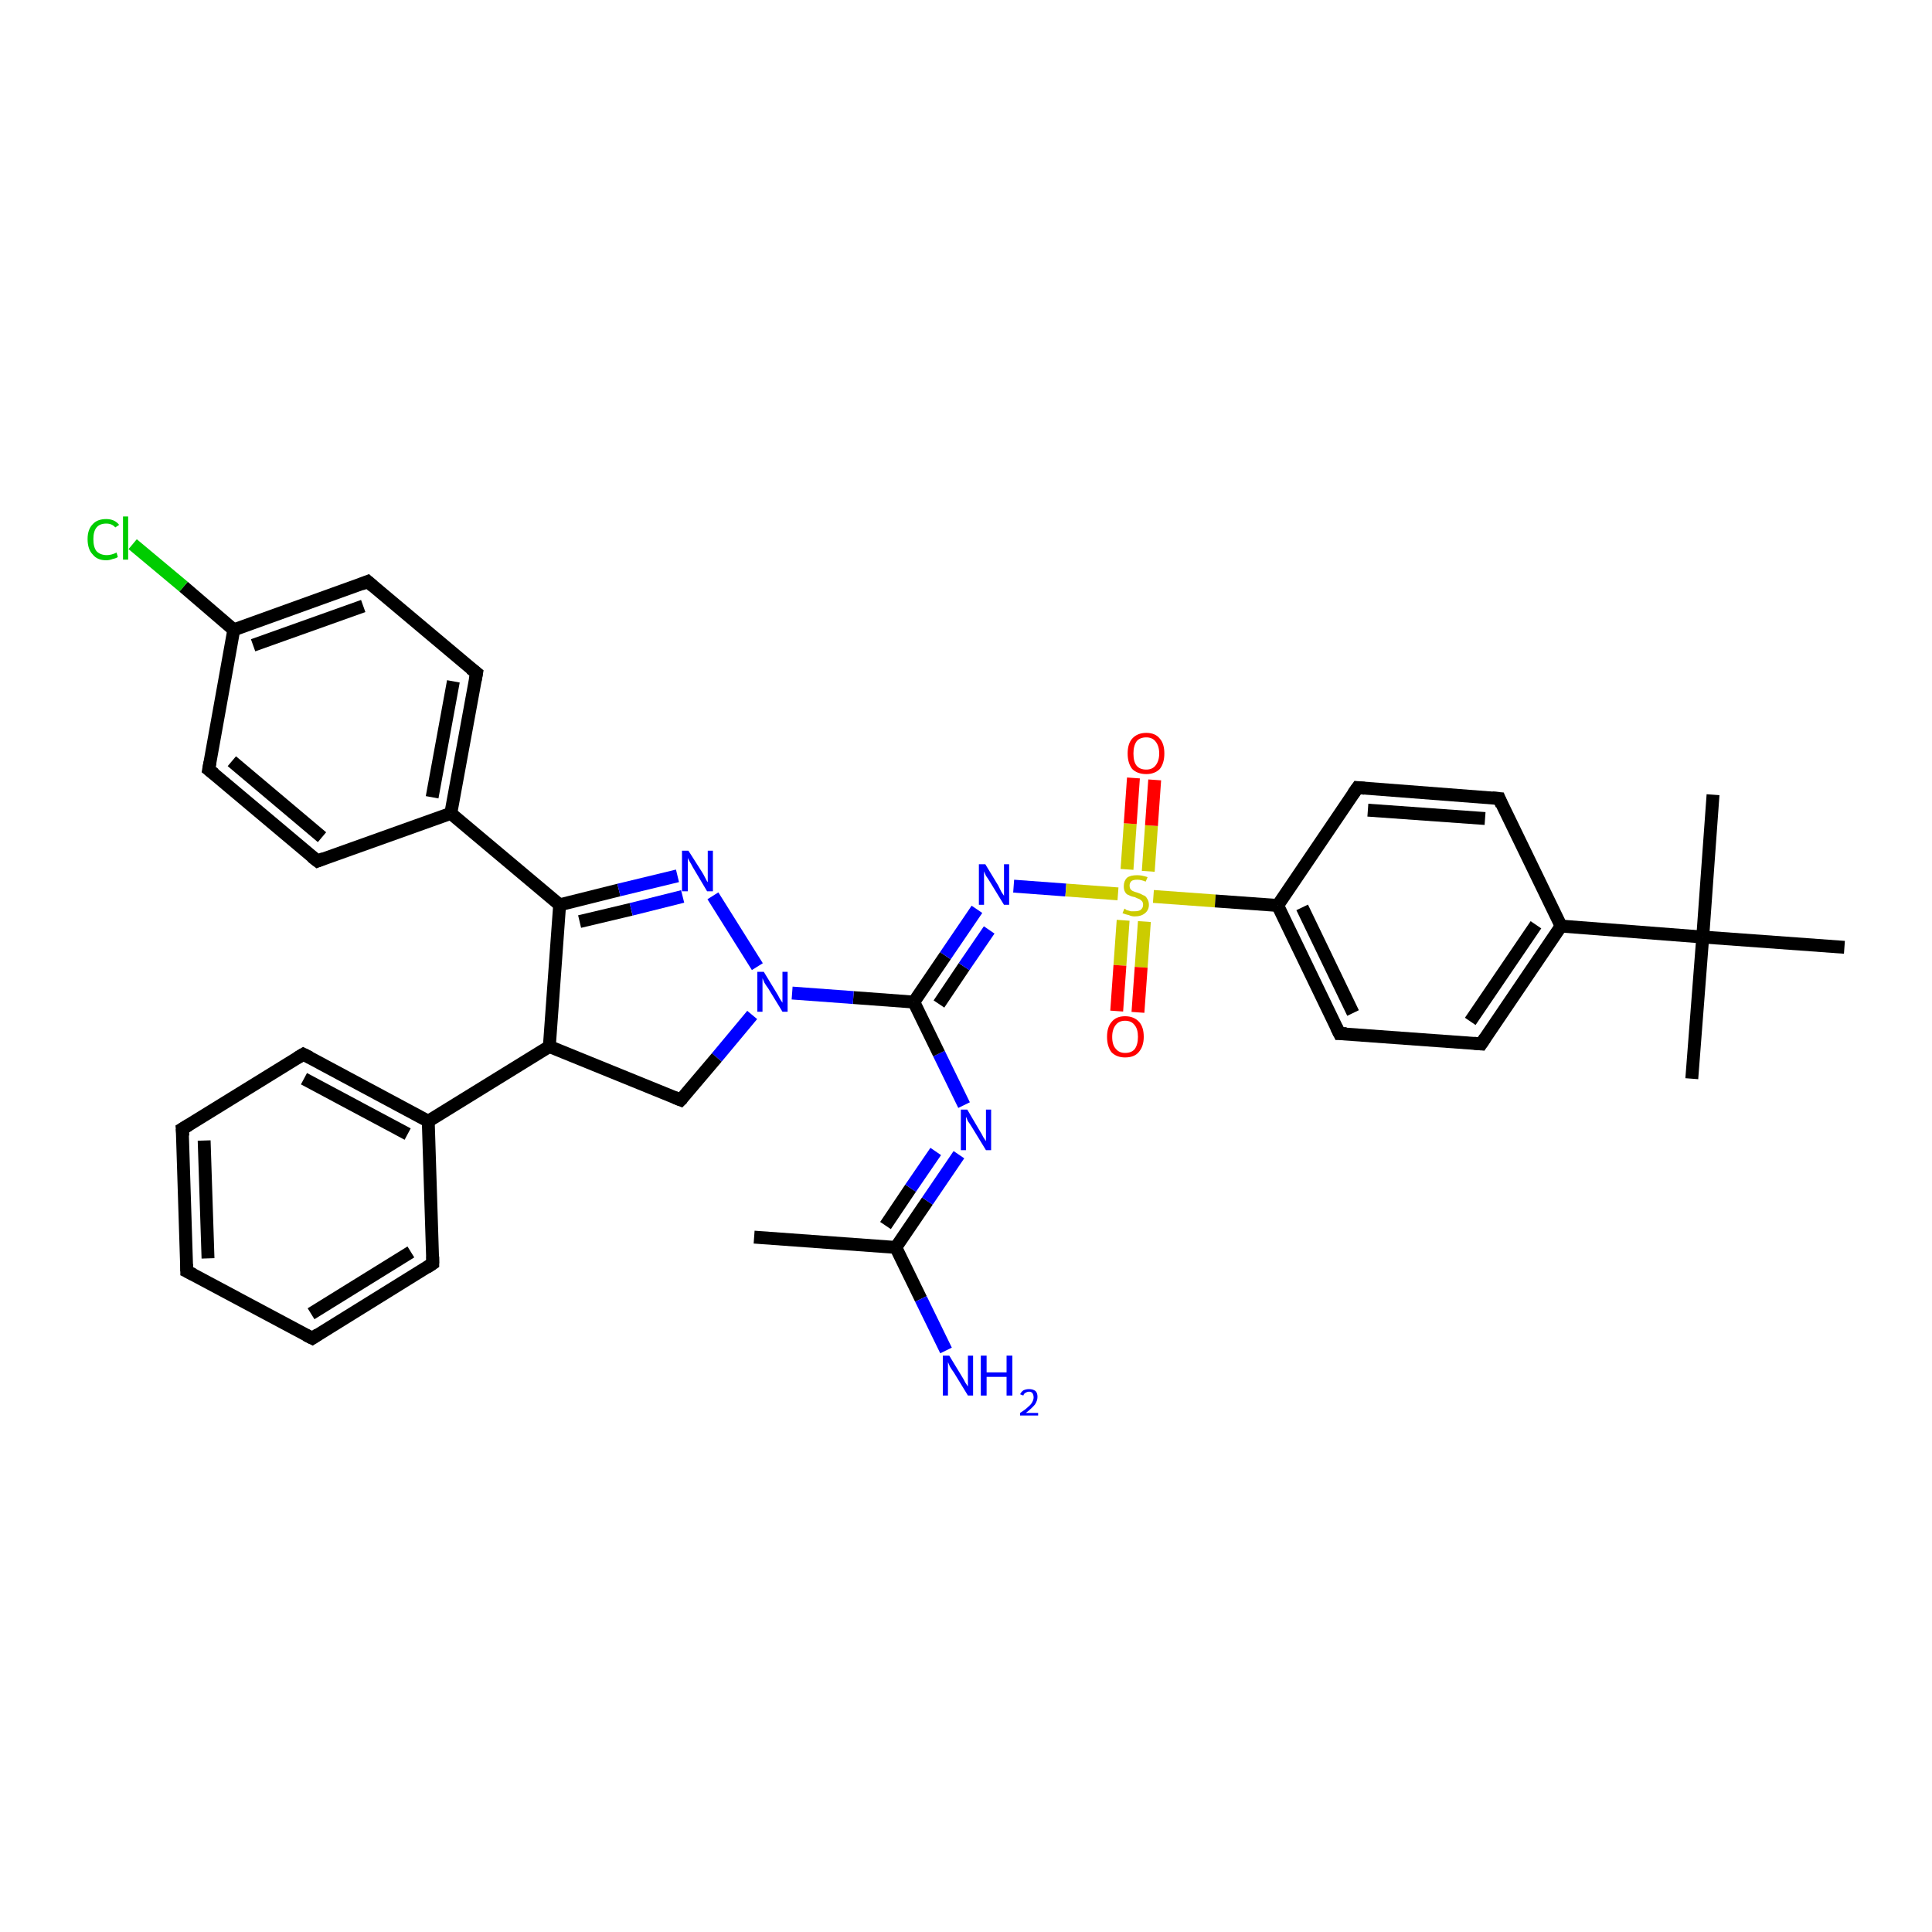 <?xml version='1.0' encoding='iso-8859-1'?>
<svg version='1.1' baseProfile='full'
              xmlns='http://www.w3.org/2000/svg'
                      xmlns:rdkit='http://www.rdkit.org/xml'
                      xmlns:xlink='http://www.w3.org/1999/xlink'
                  xml:space='preserve'
width='300px' height='300px' viewBox='0 0 300 300'>
<!-- END OF HEADER -->
<rect style='opacity:1.0;fill:#FFFFFF;stroke:none' width='300.0' height='300.0' x='0.0' y='0.0'> </rect>
<path class='bond-0 atom-0 atom-1' d='M 117.1,192.1 L 139.1,193.7' style='fill:none;fill-rule:evenodd;stroke:#000000;stroke-width:2.0px;stroke-linecap:butt;stroke-linejoin:miter;stroke-opacity:1' />
<path class='bond-1 atom-1 atom-2' d='M 139.1,193.7 L 143.0,201.7' style='fill:none;fill-rule:evenodd;stroke:#000000;stroke-width:2.0px;stroke-linecap:butt;stroke-linejoin:miter;stroke-opacity:1' />
<path class='bond-1 atom-1 atom-2' d='M 143.0,201.7 L 146.9,209.7' style='fill:none;fill-rule:evenodd;stroke:#0000FF;stroke-width:2.0px;stroke-linecap:butt;stroke-linejoin:miter;stroke-opacity:1' />
<path class='bond-2 atom-1 atom-3' d='M 139.1,193.7 L 144.0,186.5' style='fill:none;fill-rule:evenodd;stroke:#000000;stroke-width:2.0px;stroke-linecap:butt;stroke-linejoin:miter;stroke-opacity:1' />
<path class='bond-2 atom-1 atom-3' d='M 144.0,186.5 L 148.9,179.3' style='fill:none;fill-rule:evenodd;stroke:#0000FF;stroke-width:2.0px;stroke-linecap:butt;stroke-linejoin:miter;stroke-opacity:1' />
<path class='bond-2 atom-1 atom-3' d='M 137.5,190.3 L 141.4,184.5' style='fill:none;fill-rule:evenodd;stroke:#000000;stroke-width:2.0px;stroke-linecap:butt;stroke-linejoin:miter;stroke-opacity:1' />
<path class='bond-2 atom-1 atom-3' d='M 141.4,184.5 L 145.3,178.8' style='fill:none;fill-rule:evenodd;stroke:#0000FF;stroke-width:2.0px;stroke-linecap:butt;stroke-linejoin:miter;stroke-opacity:1' />
<path class='bond-3 atom-3 atom-4' d='M 149.7,171.6 L 145.8,163.6' style='fill:none;fill-rule:evenodd;stroke:#0000FF;stroke-width:2.0px;stroke-linecap:butt;stroke-linejoin:miter;stroke-opacity:1' />
<path class='bond-3 atom-3 atom-4' d='M 145.8,163.6 L 141.9,155.6' style='fill:none;fill-rule:evenodd;stroke:#000000;stroke-width:2.0px;stroke-linecap:butt;stroke-linejoin:miter;stroke-opacity:1' />
<path class='bond-4 atom-4 atom-5' d='M 141.9,155.6 L 146.8,148.4' style='fill:none;fill-rule:evenodd;stroke:#000000;stroke-width:2.0px;stroke-linecap:butt;stroke-linejoin:miter;stroke-opacity:1' />
<path class='bond-4 atom-4 atom-5' d='M 146.8,148.4 L 151.7,141.2' style='fill:none;fill-rule:evenodd;stroke:#0000FF;stroke-width:2.0px;stroke-linecap:butt;stroke-linejoin:miter;stroke-opacity:1' />
<path class='bond-4 atom-4 atom-5' d='M 145.8,155.9 L 149.7,150.1' style='fill:none;fill-rule:evenodd;stroke:#000000;stroke-width:2.0px;stroke-linecap:butt;stroke-linejoin:miter;stroke-opacity:1' />
<path class='bond-4 atom-4 atom-5' d='M 149.7,150.1 L 153.6,144.4' style='fill:none;fill-rule:evenodd;stroke:#0000FF;stroke-width:2.0px;stroke-linecap:butt;stroke-linejoin:miter;stroke-opacity:1' />
<path class='bond-5 atom-5 atom-6' d='M 157.4,137.6 L 165.5,138.2' style='fill:none;fill-rule:evenodd;stroke:#0000FF;stroke-width:2.0px;stroke-linecap:butt;stroke-linejoin:miter;stroke-opacity:1' />
<path class='bond-5 atom-5 atom-6' d='M 165.5,138.2 L 173.6,138.8' style='fill:none;fill-rule:evenodd;stroke:#CCCC00;stroke-width:2.0px;stroke-linecap:butt;stroke-linejoin:miter;stroke-opacity:1' />
<path class='bond-6 atom-6 atom-7' d='M 178.3,135.3 L 178.8,128.2' style='fill:none;fill-rule:evenodd;stroke:#CCCC00;stroke-width:2.0px;stroke-linecap:butt;stroke-linejoin:miter;stroke-opacity:1' />
<path class='bond-6 atom-6 atom-7' d='M 178.8,128.2 L 179.3,121.1' style='fill:none;fill-rule:evenodd;stroke:#FF0000;stroke-width:2.0px;stroke-linecap:butt;stroke-linejoin:miter;stroke-opacity:1' />
<path class='bond-6 atom-6 atom-7' d='M 175.0,135.0 L 175.5,127.9' style='fill:none;fill-rule:evenodd;stroke:#CCCC00;stroke-width:2.0px;stroke-linecap:butt;stroke-linejoin:miter;stroke-opacity:1' />
<path class='bond-6 atom-6 atom-7' d='M 175.5,127.9 L 176.0,120.8' style='fill:none;fill-rule:evenodd;stroke:#FF0000;stroke-width:2.0px;stroke-linecap:butt;stroke-linejoin:miter;stroke-opacity:1' />
<path class='bond-7 atom-6 atom-8' d='M 174.4,142.9 L 173.9,149.9' style='fill:none;fill-rule:evenodd;stroke:#CCCC00;stroke-width:2.0px;stroke-linecap:butt;stroke-linejoin:miter;stroke-opacity:1' />
<path class='bond-7 atom-6 atom-8' d='M 173.9,149.9 L 173.4,157.0' style='fill:none;fill-rule:evenodd;stroke:#FF0000;stroke-width:2.0px;stroke-linecap:butt;stroke-linejoin:miter;stroke-opacity:1' />
<path class='bond-7 atom-6 atom-8' d='M 177.7,143.1 L 177.2,150.2' style='fill:none;fill-rule:evenodd;stroke:#CCCC00;stroke-width:2.0px;stroke-linecap:butt;stroke-linejoin:miter;stroke-opacity:1' />
<path class='bond-7 atom-6 atom-8' d='M 177.2,150.2 L 176.7,157.2' style='fill:none;fill-rule:evenodd;stroke:#FF0000;stroke-width:2.0px;stroke-linecap:butt;stroke-linejoin:miter;stroke-opacity:1' />
<path class='bond-8 atom-6 atom-9' d='M 179.1,139.2 L 188.7,139.9' style='fill:none;fill-rule:evenodd;stroke:#CCCC00;stroke-width:2.0px;stroke-linecap:butt;stroke-linejoin:miter;stroke-opacity:1' />
<path class='bond-8 atom-6 atom-9' d='M 188.7,139.9 L 198.4,140.6' style='fill:none;fill-rule:evenodd;stroke:#000000;stroke-width:2.0px;stroke-linecap:butt;stroke-linejoin:miter;stroke-opacity:1' />
<path class='bond-9 atom-9 atom-10' d='M 198.4,140.6 L 208.0,160.5' style='fill:none;fill-rule:evenodd;stroke:#000000;stroke-width:2.0px;stroke-linecap:butt;stroke-linejoin:miter;stroke-opacity:1' />
<path class='bond-9 atom-9 atom-10' d='M 202.2,140.9 L 210.1,157.3' style='fill:none;fill-rule:evenodd;stroke:#000000;stroke-width:2.0px;stroke-linecap:butt;stroke-linejoin:miter;stroke-opacity:1' />
<path class='bond-10 atom-10 atom-11' d='M 208.0,160.5 L 230.0,162.1' style='fill:none;fill-rule:evenodd;stroke:#000000;stroke-width:2.0px;stroke-linecap:butt;stroke-linejoin:miter;stroke-opacity:1' />
<path class='bond-11 atom-11 atom-12' d='M 230.0,162.1 L 242.4,143.8' style='fill:none;fill-rule:evenodd;stroke:#000000;stroke-width:2.0px;stroke-linecap:butt;stroke-linejoin:miter;stroke-opacity:1' />
<path class='bond-11 atom-11 atom-12' d='M 228.3,158.6 L 238.5,143.6' style='fill:none;fill-rule:evenodd;stroke:#000000;stroke-width:2.0px;stroke-linecap:butt;stroke-linejoin:miter;stroke-opacity:1' />
<path class='bond-12 atom-12 atom-13' d='M 242.4,143.8 L 232.8,124.0' style='fill:none;fill-rule:evenodd;stroke:#000000;stroke-width:2.0px;stroke-linecap:butt;stroke-linejoin:miter;stroke-opacity:1' />
<path class='bond-13 atom-13 atom-14' d='M 232.8,124.0 L 210.8,122.3' style='fill:none;fill-rule:evenodd;stroke:#000000;stroke-width:2.0px;stroke-linecap:butt;stroke-linejoin:miter;stroke-opacity:1' />
<path class='bond-13 atom-13 atom-14' d='M 230.6,127.1 L 212.4,125.8' style='fill:none;fill-rule:evenodd;stroke:#000000;stroke-width:2.0px;stroke-linecap:butt;stroke-linejoin:miter;stroke-opacity:1' />
<path class='bond-14 atom-12 atom-15' d='M 242.4,143.8 L 264.4,145.5' style='fill:none;fill-rule:evenodd;stroke:#000000;stroke-width:2.0px;stroke-linecap:butt;stroke-linejoin:miter;stroke-opacity:1' />
<path class='bond-15 atom-15 atom-16' d='M 264.4,145.5 L 262.7,167.5' style='fill:none;fill-rule:evenodd;stroke:#000000;stroke-width:2.0px;stroke-linecap:butt;stroke-linejoin:miter;stroke-opacity:1' />
<path class='bond-16 atom-15 atom-17' d='M 264.4,145.5 L 266.0,123.4' style='fill:none;fill-rule:evenodd;stroke:#000000;stroke-width:2.0px;stroke-linecap:butt;stroke-linejoin:miter;stroke-opacity:1' />
<path class='bond-17 atom-15 atom-18' d='M 264.4,145.5 L 286.4,147.1' style='fill:none;fill-rule:evenodd;stroke:#000000;stroke-width:2.0px;stroke-linecap:butt;stroke-linejoin:miter;stroke-opacity:1' />
<path class='bond-18 atom-4 atom-19' d='M 141.9,155.6 L 132.5,154.9' style='fill:none;fill-rule:evenodd;stroke:#000000;stroke-width:2.0px;stroke-linecap:butt;stroke-linejoin:miter;stroke-opacity:1' />
<path class='bond-18 atom-4 atom-19' d='M 132.5,154.9 L 123.0,154.2' style='fill:none;fill-rule:evenodd;stroke:#0000FF;stroke-width:2.0px;stroke-linecap:butt;stroke-linejoin:miter;stroke-opacity:1' />
<path class='bond-19 atom-19 atom-20' d='M 116.8,157.6 L 111.3,164.2' style='fill:none;fill-rule:evenodd;stroke:#0000FF;stroke-width:2.0px;stroke-linecap:butt;stroke-linejoin:miter;stroke-opacity:1' />
<path class='bond-19 atom-19 atom-20' d='M 111.3,164.2 L 105.7,170.8' style='fill:none;fill-rule:evenodd;stroke:#000000;stroke-width:2.0px;stroke-linecap:butt;stroke-linejoin:miter;stroke-opacity:1' />
<path class='bond-20 atom-20 atom-21' d='M 105.7,170.8 L 85.3,162.5' style='fill:none;fill-rule:evenodd;stroke:#000000;stroke-width:2.0px;stroke-linecap:butt;stroke-linejoin:miter;stroke-opacity:1' />
<path class='bond-21 atom-21 atom-22' d='M 85.3,162.5 L 86.9,140.5' style='fill:none;fill-rule:evenodd;stroke:#000000;stroke-width:2.0px;stroke-linecap:butt;stroke-linejoin:miter;stroke-opacity:1' />
<path class='bond-22 atom-22 atom-23' d='M 86.9,140.5 L 96.1,138.2' style='fill:none;fill-rule:evenodd;stroke:#000000;stroke-width:2.0px;stroke-linecap:butt;stroke-linejoin:miter;stroke-opacity:1' />
<path class='bond-22 atom-22 atom-23' d='M 96.1,138.2 L 105.2,136.0' style='fill:none;fill-rule:evenodd;stroke:#0000FF;stroke-width:2.0px;stroke-linecap:butt;stroke-linejoin:miter;stroke-opacity:1' />
<path class='bond-22 atom-22 atom-23' d='M 90.0,143.1 L 98.0,141.2' style='fill:none;fill-rule:evenodd;stroke:#000000;stroke-width:2.0px;stroke-linecap:butt;stroke-linejoin:miter;stroke-opacity:1' />
<path class='bond-22 atom-22 atom-23' d='M 98.0,141.2 L 106.0,139.2' style='fill:none;fill-rule:evenodd;stroke:#0000FF;stroke-width:2.0px;stroke-linecap:butt;stroke-linejoin:miter;stroke-opacity:1' />
<path class='bond-23 atom-22 atom-24' d='M 86.9,140.5 L 70.0,126.3' style='fill:none;fill-rule:evenodd;stroke:#000000;stroke-width:2.0px;stroke-linecap:butt;stroke-linejoin:miter;stroke-opacity:1' />
<path class='bond-24 atom-24 atom-25' d='M 70.0,126.3 L 74.0,104.5' style='fill:none;fill-rule:evenodd;stroke:#000000;stroke-width:2.0px;stroke-linecap:butt;stroke-linejoin:miter;stroke-opacity:1' />
<path class='bond-24 atom-24 atom-25' d='M 67.1,123.8 L 70.4,105.8' style='fill:none;fill-rule:evenodd;stroke:#000000;stroke-width:2.0px;stroke-linecap:butt;stroke-linejoin:miter;stroke-opacity:1' />
<path class='bond-25 atom-25 atom-26' d='M 74.0,104.5 L 57.1,90.3' style='fill:none;fill-rule:evenodd;stroke:#000000;stroke-width:2.0px;stroke-linecap:butt;stroke-linejoin:miter;stroke-opacity:1' />
<path class='bond-26 atom-26 atom-27' d='M 57.1,90.3 L 36.3,97.8' style='fill:none;fill-rule:evenodd;stroke:#000000;stroke-width:2.0px;stroke-linecap:butt;stroke-linejoin:miter;stroke-opacity:1' />
<path class='bond-26 atom-26 atom-27' d='M 56.4,94.1 L 39.3,100.2' style='fill:none;fill-rule:evenodd;stroke:#000000;stroke-width:2.0px;stroke-linecap:butt;stroke-linejoin:miter;stroke-opacity:1' />
<path class='bond-27 atom-27 atom-28' d='M 36.3,97.8 L 28.5,91.1' style='fill:none;fill-rule:evenodd;stroke:#000000;stroke-width:2.0px;stroke-linecap:butt;stroke-linejoin:miter;stroke-opacity:1' />
<path class='bond-27 atom-27 atom-28' d='M 28.5,91.1 L 20.6,84.5' style='fill:none;fill-rule:evenodd;stroke:#00CC00;stroke-width:2.0px;stroke-linecap:butt;stroke-linejoin:miter;stroke-opacity:1' />
<path class='bond-28 atom-27 atom-29' d='M 36.3,97.8 L 32.4,119.5' style='fill:none;fill-rule:evenodd;stroke:#000000;stroke-width:2.0px;stroke-linecap:butt;stroke-linejoin:miter;stroke-opacity:1' />
<path class='bond-29 atom-29 atom-30' d='M 32.4,119.5 L 49.3,133.7' style='fill:none;fill-rule:evenodd;stroke:#000000;stroke-width:2.0px;stroke-linecap:butt;stroke-linejoin:miter;stroke-opacity:1' />
<path class='bond-29 atom-29 atom-30' d='M 36.0,118.2 L 50.0,130.0' style='fill:none;fill-rule:evenodd;stroke:#000000;stroke-width:2.0px;stroke-linecap:butt;stroke-linejoin:miter;stroke-opacity:1' />
<path class='bond-30 atom-21 atom-31' d='M 85.3,162.5 L 66.5,174.1' style='fill:none;fill-rule:evenodd;stroke:#000000;stroke-width:2.0px;stroke-linecap:butt;stroke-linejoin:miter;stroke-opacity:1' />
<path class='bond-31 atom-31 atom-32' d='M 66.5,174.1 L 47.1,163.7' style='fill:none;fill-rule:evenodd;stroke:#000000;stroke-width:2.0px;stroke-linecap:butt;stroke-linejoin:miter;stroke-opacity:1' />
<path class='bond-31 atom-31 atom-32' d='M 63.3,176.1 L 47.2,167.5' style='fill:none;fill-rule:evenodd;stroke:#000000;stroke-width:2.0px;stroke-linecap:butt;stroke-linejoin:miter;stroke-opacity:1' />
<path class='bond-32 atom-32 atom-33' d='M 47.1,163.7 L 28.3,175.3' style='fill:none;fill-rule:evenodd;stroke:#000000;stroke-width:2.0px;stroke-linecap:butt;stroke-linejoin:miter;stroke-opacity:1' />
<path class='bond-33 atom-33 atom-34' d='M 28.3,175.3 L 29.0,197.4' style='fill:none;fill-rule:evenodd;stroke:#000000;stroke-width:2.0px;stroke-linecap:butt;stroke-linejoin:miter;stroke-opacity:1' />
<path class='bond-33 atom-33 atom-34' d='M 31.7,177.1 L 32.3,195.4' style='fill:none;fill-rule:evenodd;stroke:#000000;stroke-width:2.0px;stroke-linecap:butt;stroke-linejoin:miter;stroke-opacity:1' />
<path class='bond-34 atom-34 atom-35' d='M 29.0,197.4 L 48.5,207.8' style='fill:none;fill-rule:evenodd;stroke:#000000;stroke-width:2.0px;stroke-linecap:butt;stroke-linejoin:miter;stroke-opacity:1' />
<path class='bond-35 atom-35 atom-36' d='M 48.5,207.8 L 67.2,196.2' style='fill:none;fill-rule:evenodd;stroke:#000000;stroke-width:2.0px;stroke-linecap:butt;stroke-linejoin:miter;stroke-opacity:1' />
<path class='bond-35 atom-35 atom-36' d='M 48.3,204.0 L 63.8,194.4' style='fill:none;fill-rule:evenodd;stroke:#000000;stroke-width:2.0px;stroke-linecap:butt;stroke-linejoin:miter;stroke-opacity:1' />
<path class='bond-36 atom-14 atom-9' d='M 210.8,122.3 L 198.4,140.6' style='fill:none;fill-rule:evenodd;stroke:#000000;stroke-width:2.0px;stroke-linecap:butt;stroke-linejoin:miter;stroke-opacity:1' />
<path class='bond-37 atom-23 atom-19' d='M 110.7,139.1 L 117.6,150.1' style='fill:none;fill-rule:evenodd;stroke:#0000FF;stroke-width:2.0px;stroke-linecap:butt;stroke-linejoin:miter;stroke-opacity:1' />
<path class='bond-38 atom-30 atom-24' d='M 49.3,133.7 L 70.0,126.3' style='fill:none;fill-rule:evenodd;stroke:#000000;stroke-width:2.0px;stroke-linecap:butt;stroke-linejoin:miter;stroke-opacity:1' />
<path class='bond-39 atom-36 atom-31' d='M 67.2,196.2 L 66.5,174.1' style='fill:none;fill-rule:evenodd;stroke:#000000;stroke-width:2.0px;stroke-linecap:butt;stroke-linejoin:miter;stroke-opacity:1' />
<path d='M 207.5,159.5 L 208.0,160.5 L 209.1,160.5' style='fill:none;stroke:#000000;stroke-width:2.0px;stroke-linecap:butt;stroke-linejoin:miter;stroke-opacity:1;' />
<path d='M 228.9,162.0 L 230.0,162.1 L 230.6,161.2' style='fill:none;stroke:#000000;stroke-width:2.0px;stroke-linecap:butt;stroke-linejoin:miter;stroke-opacity:1;' />
<path d='M 233.2,125.0 L 232.8,124.0 L 231.7,123.9' style='fill:none;stroke:#000000;stroke-width:2.0px;stroke-linecap:butt;stroke-linejoin:miter;stroke-opacity:1;' />
<path d='M 211.9,122.4 L 210.8,122.3 L 210.1,123.3' style='fill:none;stroke:#000000;stroke-width:2.0px;stroke-linecap:butt;stroke-linejoin:miter;stroke-opacity:1;' />
<path d='M 106.0,170.5 L 105.7,170.8 L 104.7,170.4' style='fill:none;stroke:#000000;stroke-width:2.0px;stroke-linecap:butt;stroke-linejoin:miter;stroke-opacity:1;' />
<path d='M 73.8,105.6 L 74.0,104.5 L 73.1,103.8' style='fill:none;stroke:#000000;stroke-width:2.0px;stroke-linecap:butt;stroke-linejoin:miter;stroke-opacity:1;' />
<path d='M 57.9,91.0 L 57.1,90.3 L 56.1,90.7' style='fill:none;stroke:#000000;stroke-width:2.0px;stroke-linecap:butt;stroke-linejoin:miter;stroke-opacity:1;' />
<path d='M 32.6,118.4 L 32.4,119.5 L 33.3,120.2' style='fill:none;stroke:#000000;stroke-width:2.0px;stroke-linecap:butt;stroke-linejoin:miter;stroke-opacity:1;' />
<path d='M 48.4,133.0 L 49.3,133.7 L 50.3,133.3' style='fill:none;stroke:#000000;stroke-width:2.0px;stroke-linecap:butt;stroke-linejoin:miter;stroke-opacity:1;' />
<path d='M 48.1,164.2 L 47.1,163.7 L 46.1,164.3' style='fill:none;stroke:#000000;stroke-width:2.0px;stroke-linecap:butt;stroke-linejoin:miter;stroke-opacity:1;' />
<path d='M 29.3,174.7 L 28.3,175.3 L 28.4,176.4' style='fill:none;stroke:#000000;stroke-width:2.0px;stroke-linecap:butt;stroke-linejoin:miter;stroke-opacity:1;' />
<path d='M 29.0,196.3 L 29.0,197.4 L 30.0,197.9' style='fill:none;stroke:#000000;stroke-width:2.0px;stroke-linecap:butt;stroke-linejoin:miter;stroke-opacity:1;' />
<path d='M 47.5,207.3 L 48.5,207.8 L 49.4,207.2' style='fill:none;stroke:#000000;stroke-width:2.0px;stroke-linecap:butt;stroke-linejoin:miter;stroke-opacity:1;' />
<path d='M 66.3,196.8 L 67.2,196.2 L 67.2,195.1' style='fill:none;stroke:#000000;stroke-width:2.0px;stroke-linecap:butt;stroke-linejoin:miter;stroke-opacity:1;' />
<path class='atom-2' d='M 147.4 210.5
L 149.4 213.8
Q 149.6 214.1, 149.9 214.7
Q 150.3 215.3, 150.3 215.3
L 150.3 210.5
L 151.1 210.5
L 151.1 216.7
L 150.3 216.7
L 148.1 213.1
Q 147.8 212.7, 147.5 212.2
Q 147.3 211.7, 147.2 211.5
L 147.2 216.7
L 146.4 216.7
L 146.4 210.5
L 147.4 210.5
' fill='#0000FF'/>
<path class='atom-2' d='M 152.3 210.5
L 153.2 210.5
L 153.2 213.1
L 156.3 213.1
L 156.3 210.5
L 157.2 210.5
L 157.2 216.7
L 156.3 216.7
L 156.3 213.8
L 153.2 213.8
L 153.2 216.7
L 152.3 216.7
L 152.3 210.5
' fill='#0000FF'/>
<path class='atom-2' d='M 158.4 216.5
Q 158.6 216.1, 158.9 215.9
Q 159.3 215.7, 159.8 215.7
Q 160.4 215.7, 160.8 216.0
Q 161.1 216.3, 161.1 216.9
Q 161.1 217.5, 160.7 218.1
Q 160.2 218.7, 159.3 219.4
L 161.2 219.4
L 161.2 219.8
L 158.4 219.8
L 158.4 219.4
Q 159.2 218.9, 159.6 218.5
Q 160.1 218.1, 160.3 217.7
Q 160.5 217.3, 160.5 217.0
Q 160.5 216.6, 160.3 216.3
Q 160.1 216.1, 159.8 216.1
Q 159.5 216.1, 159.2 216.3
Q 159.0 216.4, 158.9 216.7
L 158.4 216.5
' fill='#0000FF'/>
<path class='atom-3' d='M 150.2 172.3
L 152.2 175.7
Q 152.4 176.0, 152.7 176.6
Q 153.1 177.2, 153.1 177.2
L 153.1 172.3
L 153.9 172.3
L 153.9 178.6
L 153.1 178.6
L 150.9 175.0
Q 150.6 174.5, 150.3 174.1
Q 150.1 173.6, 150.0 173.4
L 150.0 178.6
L 149.2 178.6
L 149.2 172.3
L 150.2 172.3
' fill='#0000FF'/>
<path class='atom-5' d='M 153.0 134.2
L 155.0 137.5
Q 155.2 137.9, 155.5 138.5
Q 155.9 139.1, 155.9 139.1
L 155.9 134.2
L 156.7 134.2
L 156.7 140.5
L 155.9 140.5
L 153.7 136.9
Q 153.4 136.4, 153.1 136.0
Q 152.9 135.5, 152.8 135.3
L 152.8 140.5
L 152.0 140.5
L 152.0 134.2
L 153.0 134.2
' fill='#0000FF'/>
<path class='atom-6' d='M 174.6 141.1
Q 174.7 141.1, 174.9 141.3
Q 175.2 141.4, 175.6 141.5
Q 175.9 141.5, 176.2 141.5
Q 176.8 141.5, 177.1 141.3
Q 177.5 141.0, 177.5 140.5
Q 177.5 140.1, 177.3 139.9
Q 177.1 139.7, 176.9 139.6
Q 176.6 139.5, 176.2 139.3
Q 175.6 139.2, 175.3 139.0
Q 174.9 138.9, 174.7 138.5
Q 174.5 138.2, 174.5 137.6
Q 174.5 136.8, 175.0 136.3
Q 175.5 135.9, 176.6 135.9
Q 177.3 135.9, 178.2 136.2
L 177.9 136.9
Q 177.2 136.6, 176.6 136.6
Q 176.0 136.6, 175.7 136.8
Q 175.4 137.1, 175.4 137.5
Q 175.4 137.8, 175.5 138.0
Q 175.7 138.3, 176.0 138.4
Q 176.2 138.5, 176.6 138.6
Q 177.2 138.8, 177.5 139.0
Q 177.9 139.1, 178.1 139.5
Q 178.4 139.9, 178.4 140.5
Q 178.4 141.3, 177.8 141.8
Q 177.2 142.3, 176.2 142.3
Q 175.7 142.3, 175.3 142.1
Q 174.8 142.0, 174.3 141.8
L 174.6 141.1
' fill='#CCCC00'/>
<path class='atom-7' d='M 175.1 117.0
Q 175.1 115.5, 175.8 114.7
Q 176.6 113.8, 178.0 113.8
Q 179.4 113.8, 180.1 114.7
Q 180.8 115.5, 180.8 117.0
Q 180.8 118.5, 180.1 119.4
Q 179.3 120.2, 178.0 120.2
Q 176.6 120.2, 175.8 119.4
Q 175.1 118.5, 175.1 117.0
M 178.0 119.5
Q 178.9 119.5, 179.4 118.9
Q 180.0 118.2, 180.0 117.0
Q 180.0 115.8, 179.4 115.1
Q 178.9 114.5, 178.0 114.5
Q 177.0 114.5, 176.5 115.1
Q 176.0 115.8, 176.0 117.0
Q 176.0 118.3, 176.5 118.9
Q 177.0 119.5, 178.0 119.5
' fill='#FF0000'/>
<path class='atom-8' d='M 171.9 161.0
Q 171.9 159.5, 172.6 158.7
Q 173.3 157.8, 174.7 157.8
Q 176.1 157.8, 176.9 158.7
Q 177.6 159.5, 177.6 161.0
Q 177.6 162.5, 176.8 163.4
Q 176.1 164.2, 174.7 164.2
Q 173.4 164.2, 172.6 163.4
Q 171.9 162.5, 171.9 161.0
M 174.7 163.5
Q 175.7 163.5, 176.2 162.9
Q 176.7 162.2, 176.7 161.0
Q 176.7 159.8, 176.2 159.2
Q 175.7 158.5, 174.7 158.5
Q 173.8 158.5, 173.3 159.1
Q 172.7 159.8, 172.7 161.0
Q 172.7 162.3, 173.3 162.9
Q 173.8 163.5, 174.7 163.5
' fill='#FF0000'/>
<path class='atom-19' d='M 118.6 150.9
L 120.6 154.2
Q 120.8 154.5, 121.1 155.1
Q 121.5 155.7, 121.5 155.7
L 121.5 150.9
L 122.3 150.9
L 122.3 157.1
L 121.5 157.1
L 119.3 153.5
Q 119.0 153.1, 118.7 152.6
Q 118.5 152.1, 118.4 151.9
L 118.4 157.1
L 117.6 157.1
L 117.6 150.9
L 118.6 150.9
' fill='#0000FF'/>
<path class='atom-23' d='M 106.9 132.1
L 109.0 135.4
Q 109.2 135.7, 109.5 136.3
Q 109.8 136.9, 109.9 137.0
L 109.9 132.1
L 110.7 132.1
L 110.7 138.4
L 109.8 138.4
L 107.6 134.7
Q 107.4 134.3, 107.1 133.8
Q 106.8 133.3, 106.8 133.2
L 106.8 138.4
L 105.9 138.4
L 105.9 132.1
L 106.9 132.1
' fill='#0000FF'/>
<path class='atom-28' d='M 13.6 83.7
Q 13.6 82.2, 14.4 81.4
Q 15.1 80.6, 16.5 80.6
Q 17.8 80.6, 18.5 81.5
L 17.9 81.9
Q 17.4 81.3, 16.5 81.3
Q 15.5 81.3, 15.0 81.9
Q 14.5 82.5, 14.5 83.7
Q 14.5 85.0, 15.0 85.6
Q 15.6 86.2, 16.6 86.2
Q 17.3 86.2, 18.1 85.8
L 18.3 86.5
Q 18.0 86.7, 17.5 86.8
Q 17.0 87.0, 16.5 87.0
Q 15.1 87.0, 14.4 86.1
Q 13.6 85.3, 13.6 83.7
' fill='#00CC00'/>
<path class='atom-28' d='M 19.1 80.2
L 19.9 80.2
L 19.9 86.9
L 19.1 86.9
L 19.1 80.2
' fill='#00CC00'/>
</svg>
